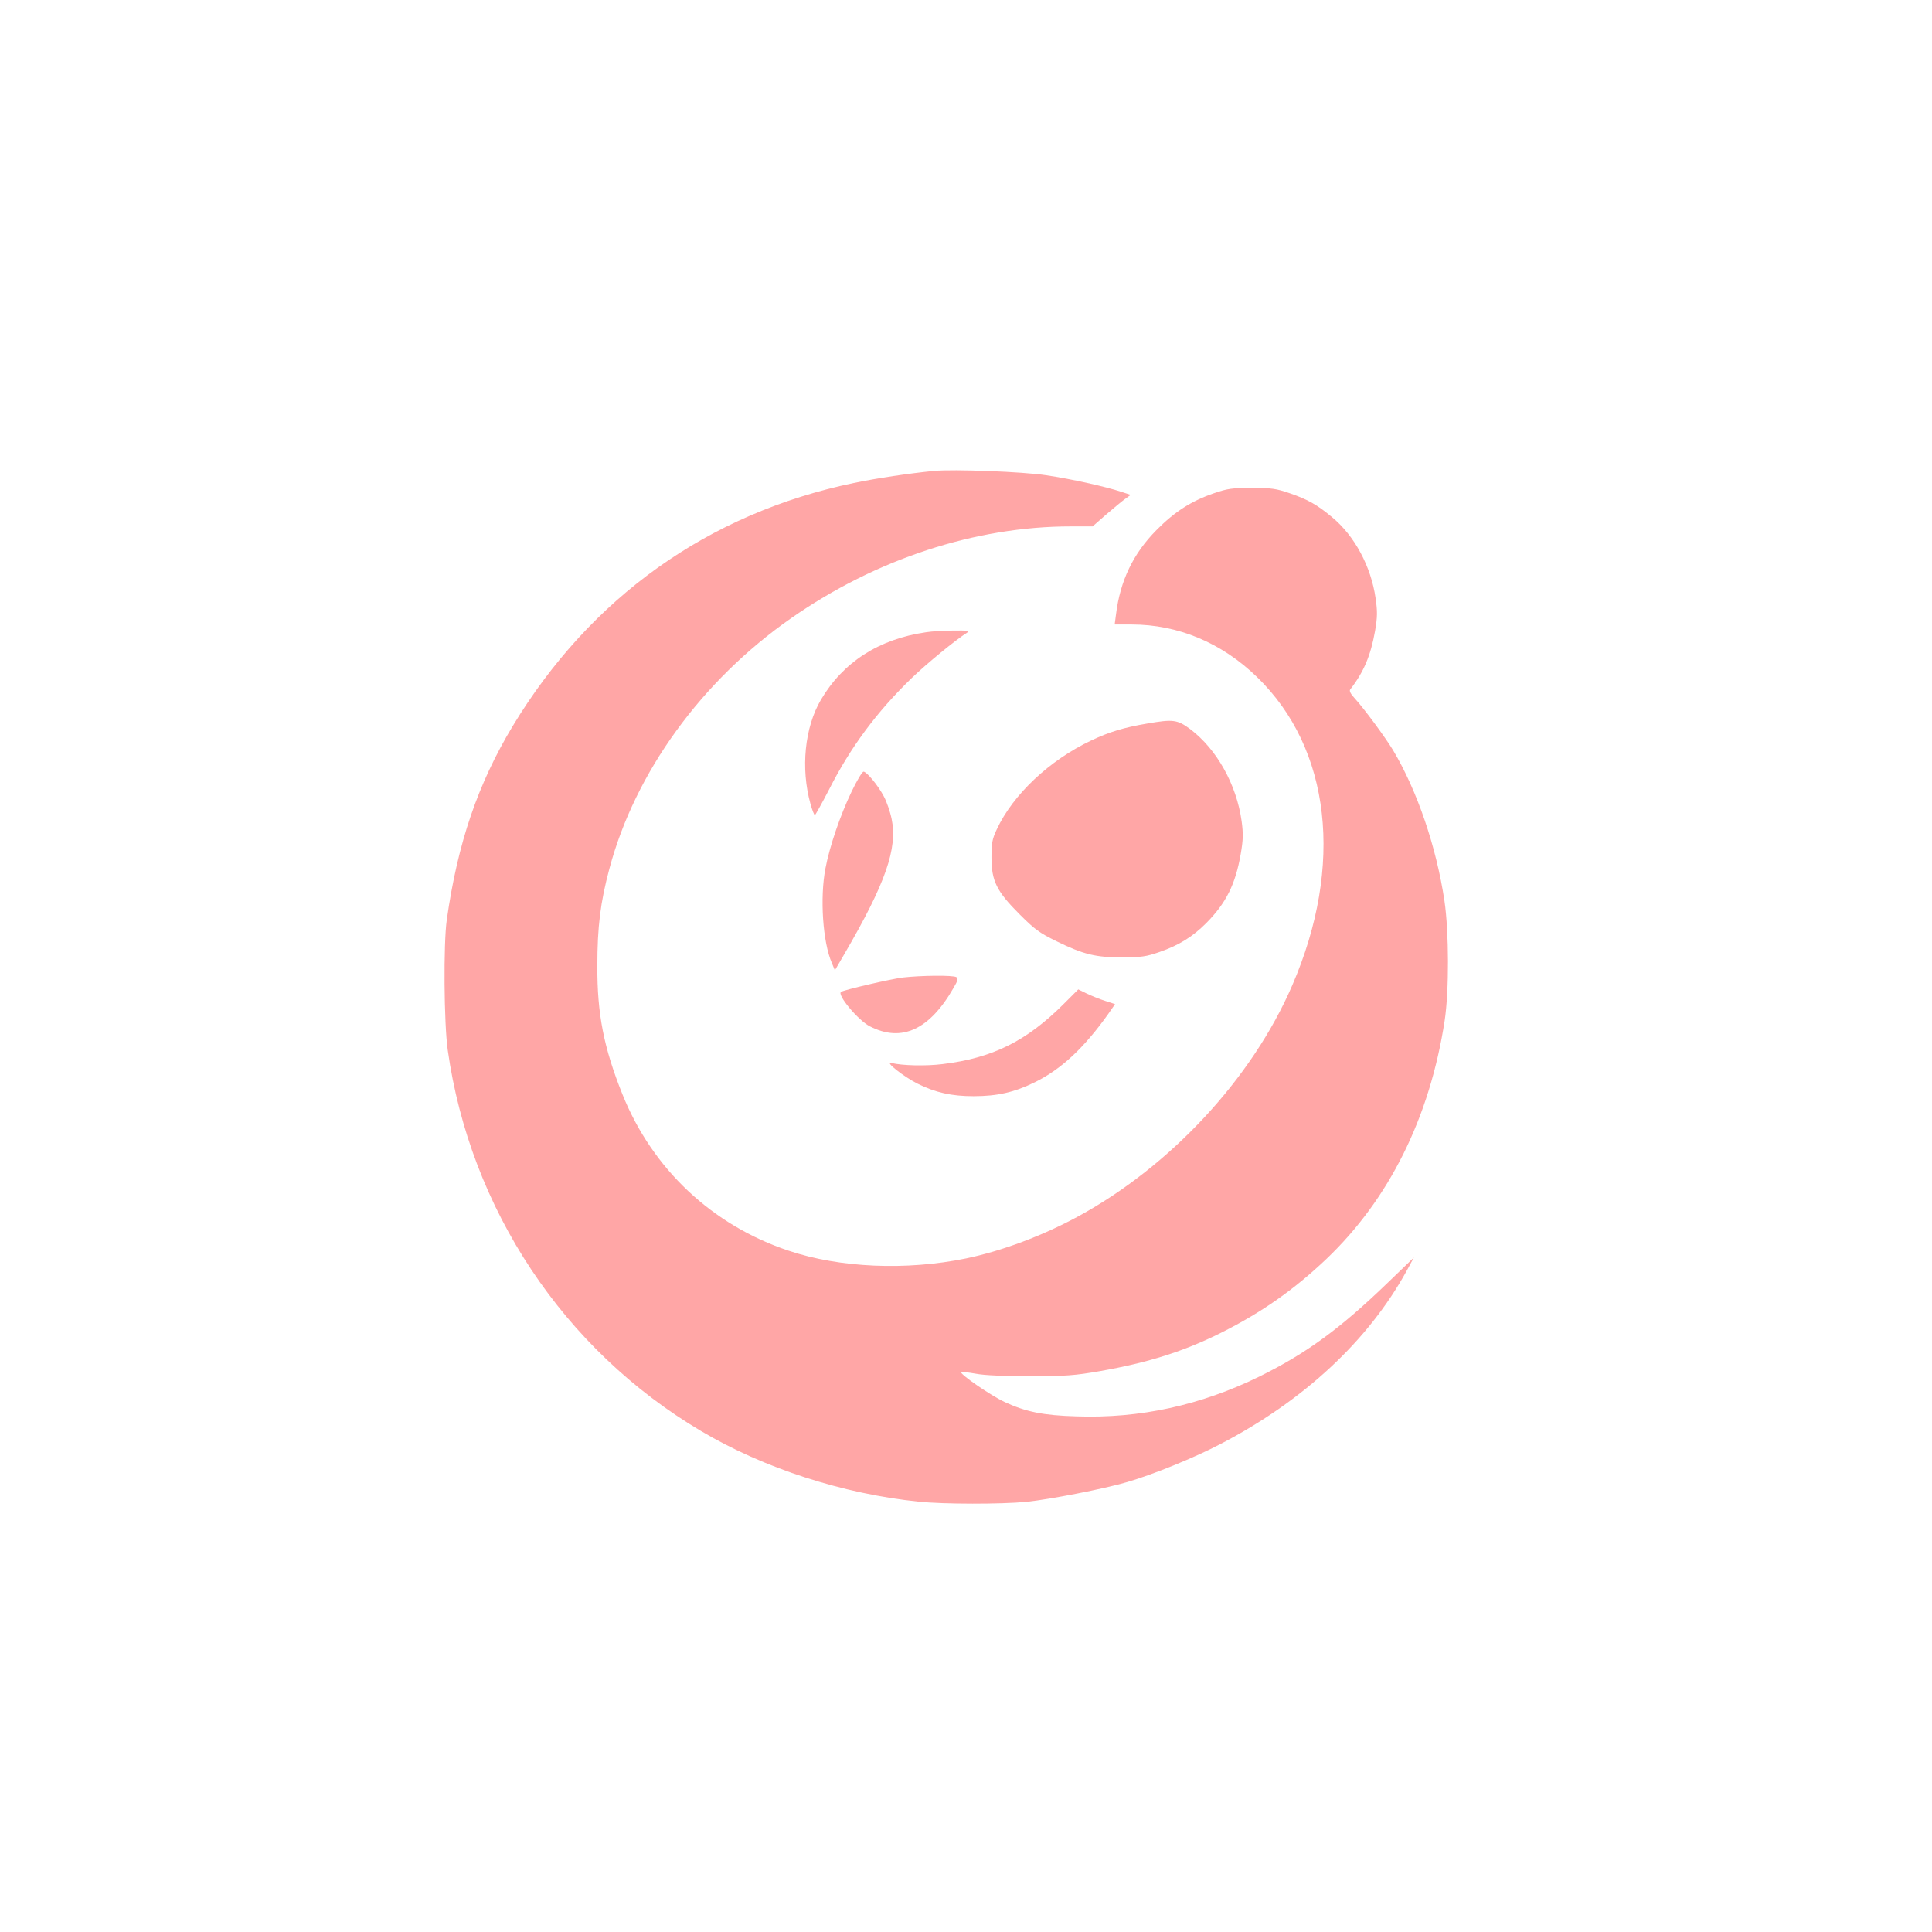 <?xml version="1.0" standalone="no"?>
<!DOCTYPE svg PUBLIC "-//W3C//DTD SVG 20010904//EN"
 "http://www.w3.org/TR/2001/REC-SVG-20010904/DTD/svg10.dtd">
<svg version="1.0" xmlns="http://www.w3.org/2000/svg"
 width="1024pt" height="1024pt" viewBox="0 0 1024 1024"
 preserveAspectRatio="xMidYMid meet">

<g transform="translate(0,1024) scale(0.1,-0.1)"
fill="#ffa6a6" stroke="none">
<path d="M4950 7744 c-131 -13 -300 -38 -425 -64 -772 -161 -1395 -606 -1808
-1289 -184 -306 -291 -618 -349 -1026 -18 -127 -15 -548 5 -690 119 -843 615
-1589 1343 -2020 332 -197 753 -333 1153 -374 132 -14 438 -14 572 -1 123 13
408 68 534 105 134 39 354 128 495 202 442 230 783 548 986 918 l38 70 -140
-135 c-253 -244 -430 -373 -679 -496 -310 -152 -633 -223 -970 -211 -176 5
-268 24 -380 76 -75 35 -240 149 -231 159 3 2 38 -2 78 -9 46 -9 153 -13 288
-13 189 0 234 3 372 27 254 45 442 104 640 203 214 107 386 228 557 390 334
318 549 751 628 1264 24 158 23 471 -1 635 -43 287 -145 585 -272 798 -42 70
-157 225 -204 276 -21 22 -29 39 -24 46 73 94 109 181 132 310 13 76 13 104 3
174 -24 168 -111 331 -231 430 -79 66 -129 94 -225 127 -70 24 -95 28 -200 28
-105 0 -130 -4 -200 -28 -120 -41 -209 -98 -305 -195 -124 -125 -193 -269
-215 -448 l-7 -53 90 0 c246 0 478 -97 665 -279 391 -379 461 -999 186 -1634
-213 -493 -645 -958 -1136 -1225 -188 -102 -401 -182 -593 -222 -317 -65 -669
-50 -940 41 -405 135 -722 433 -881 829 -99 247 -134 426 -133 680 0 207 16
337 64 516 136 510 489 997 964 1328 449 313 976 486 1482 486 l115 0 72 63
c40 34 85 72 101 83 l29 21 -49 16 c-85 28 -264 68 -399 88 -126 19 -488 33
-595 23z"/>
<path d="M4908 6889 c-250 -36 -440 -159 -557 -358 -86 -146 -108 -364 -55
-553 9 -32 19 -58 23 -58 3 0 36 60 74 133 115 227 254 414 439 593 80 77 231
201 294 241 16 10 2 12 -71 11 -49 0 -116 -4 -147 -9z"/>
<path d="M6080 6405 c-124 -21 -200 -44 -297 -90 -220 -104 -414 -286 -500
-471 -24 -51 -28 -72 -28 -149 0 -124 27 -179 149 -301 79 -79 104 -98 196
-143 143 -70 209 -86 350 -85 99 0 126 4 195 28 104 36 176 81 248 153 106
107 155 206 183 366 13 76 14 106 5 174 -27 195 -132 382 -272 488 -69 51 -91
54 -229 30z"/>
<path d="M4513 6043 c-59 -123 -116 -289 -138 -406 -30 -156 -14 -392 34 -501
l16 -39 49 84 c220 377 284 562 252 718 -8 39 -27 94 -42 121 -32 60 -91 130
-107 130 -7 0 -36 -48 -64 -107z"/>
<path d="M4785 5059 c-64 -8 -310 -65 -327 -76 -24 -14 91 -152 153 -183 168
-86 316 -18 443 204 23 39 26 50 15 57 -17 11 -190 9 -284 -2z"/>
<path d="M5639 4920 c-199 -199 -379 -288 -644 -320 -89 -11 -213 -8 -270 6
-40 10 65 -73 137 -109 96 -48 182 -67 298 -67 127 0 217 21 325 74 140 69
260 181 389 362 l36 52 -52 17 c-29 9 -73 27 -98 39 l-45 22 -76 -76z"/>
</g>
</svg>
